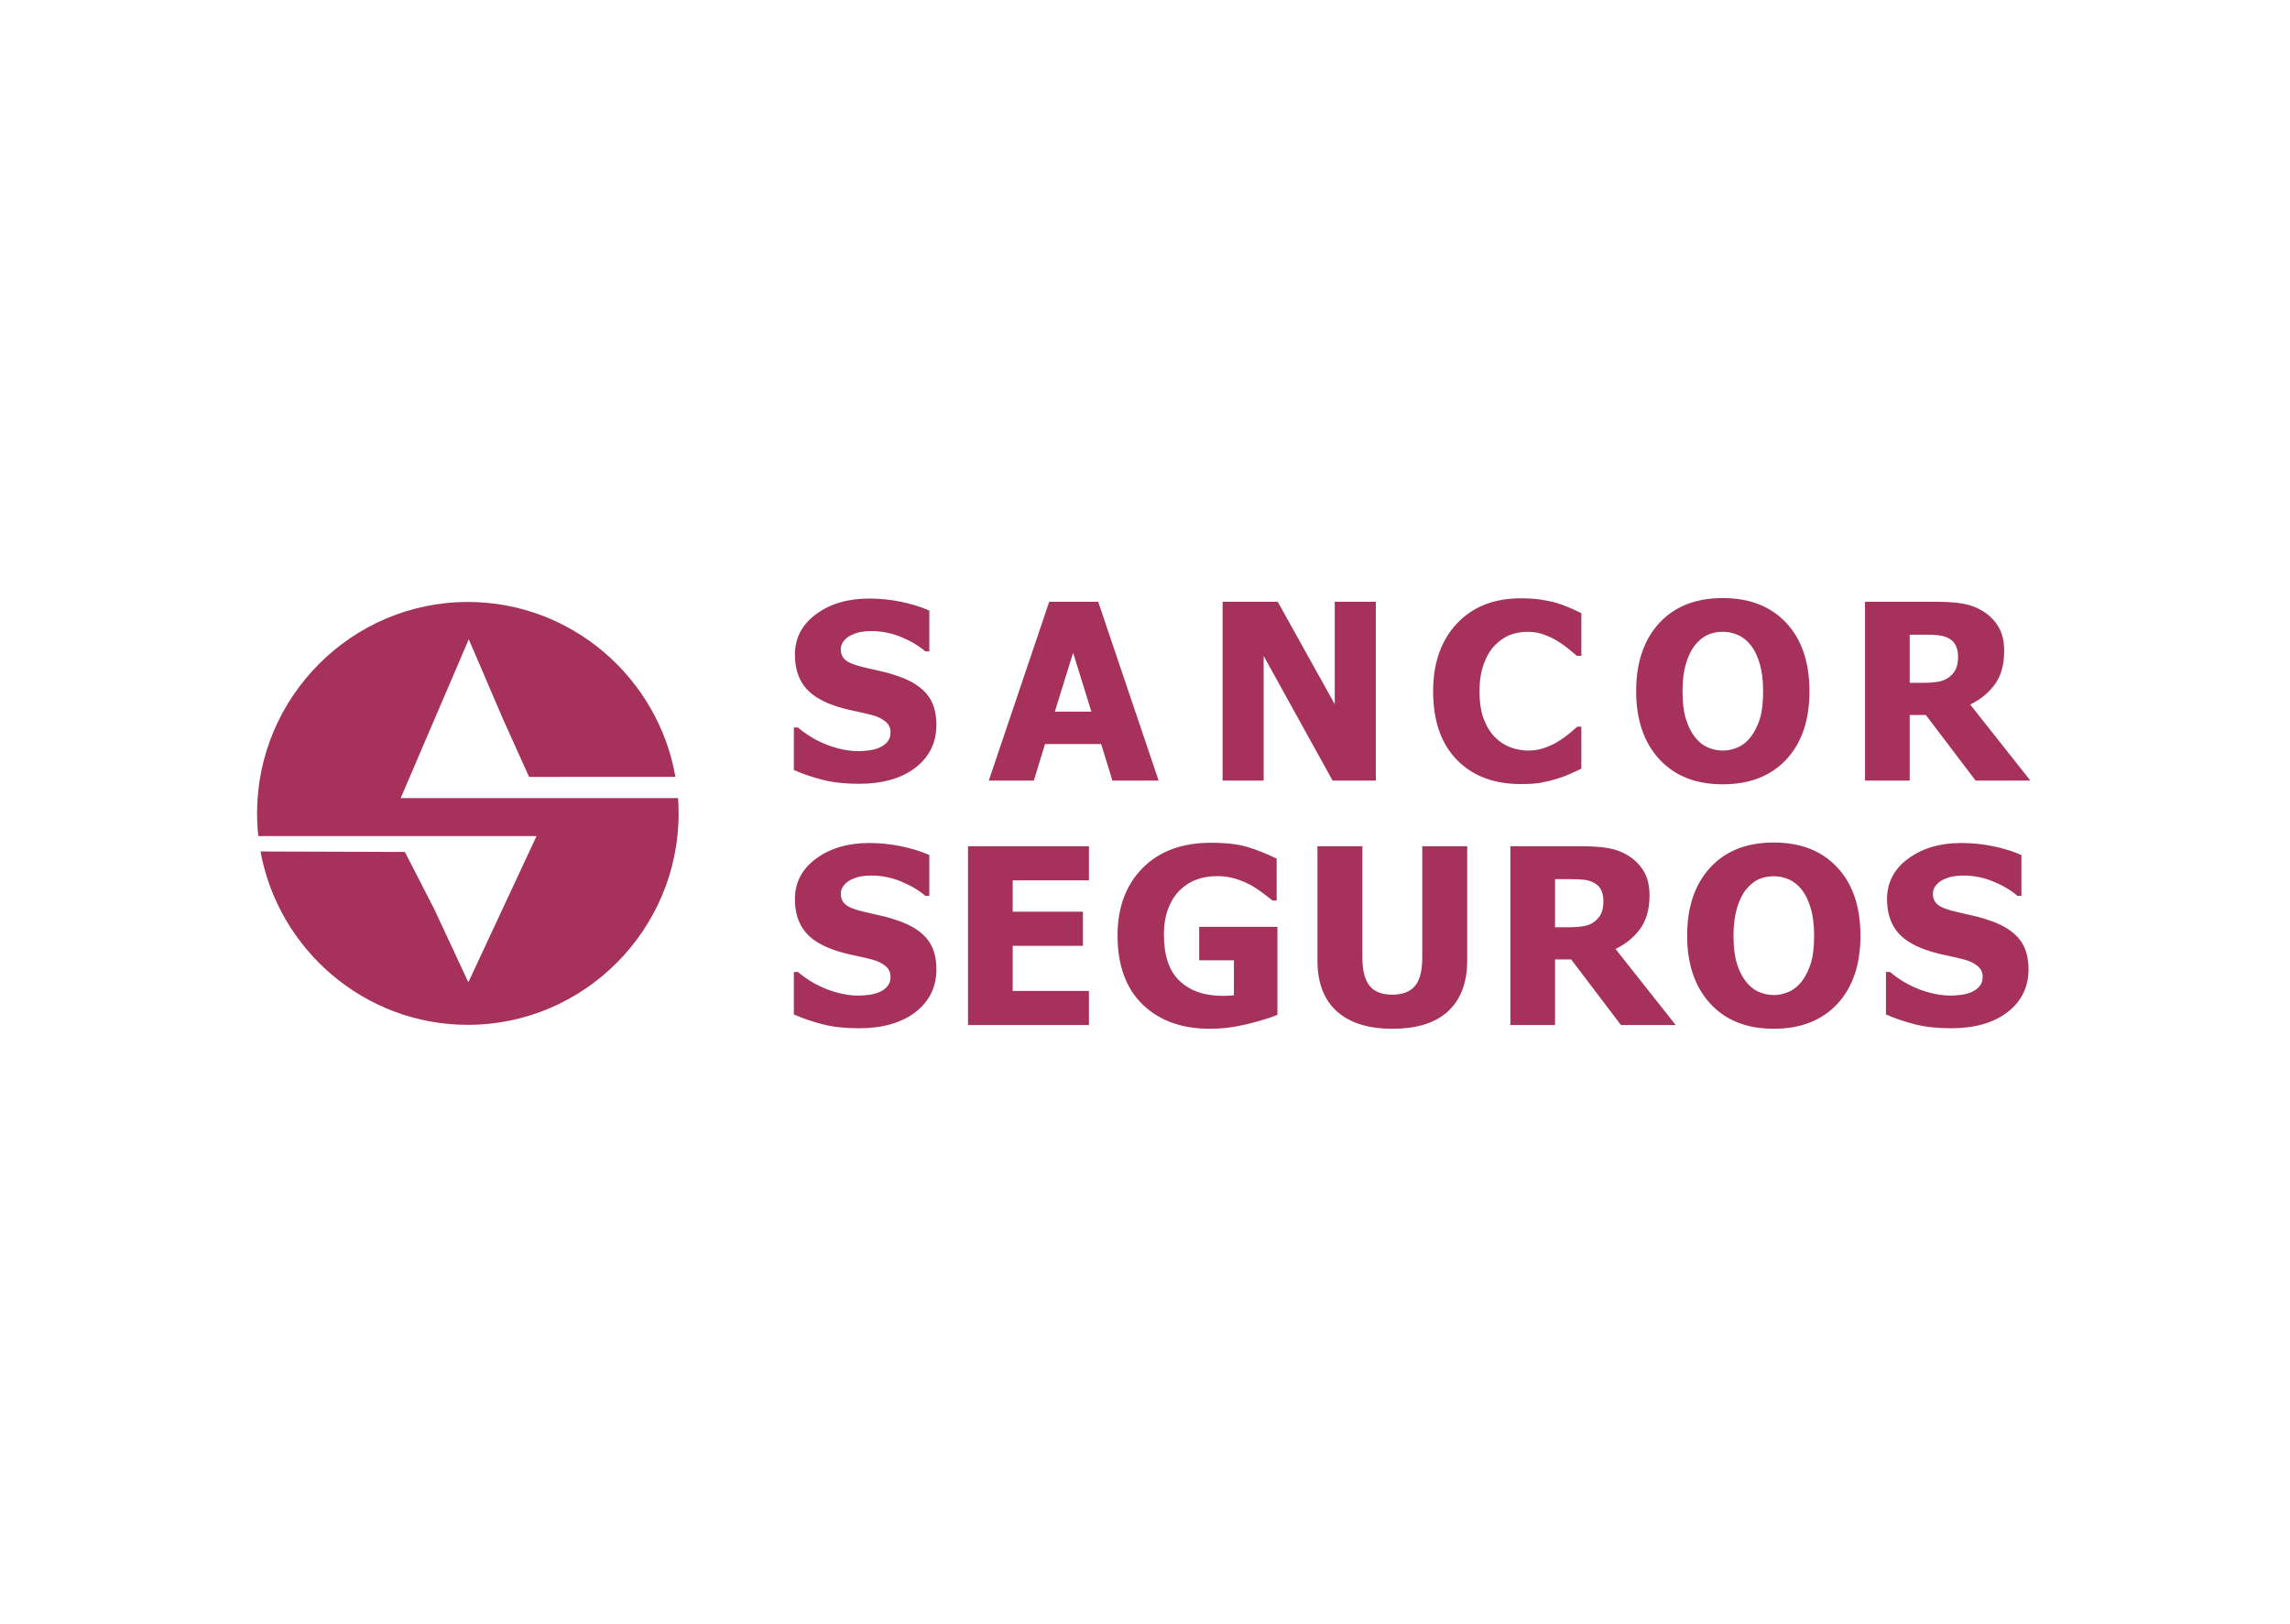 <?xml version="1.0" encoding="UTF-8"?>
<!DOCTYPE svg PUBLIC "-//W3C//DTD SVG 1.1//EN" "http://www.w3.org/Graphics/SVG/1.1/DTD/svg11.dtd">
<!-- Creator: CorelDRAW 2020 (64 Bit) -->
<svg xmlns="http://www.w3.org/2000/svg" xml:space="preserve" width="1748px" height="1240px" version="1.1" style="shape-rendering:geometricPrecision; text-rendering:geometricPrecision; image-rendering:optimizeQuality; fill-rule:evenodd; clip-rule:evenodd"
viewBox="0 0 174800 124014"
 xmlns:xlink="http://www.w3.org/1999/xlink"
 xmlns:xodm="http://www.corel.com/coreldraw/odm/2003">
 <defs>
  <style type="text/css">
   <![CDATA[
    .fil1 {fill:none}
    .fil0 {fill:#A6325C}
   ]]>
  </style>
 </defs>
 <g id="Camada_x0020_1">
  <g id="_972524831792">
   <path class="fil0" d="M35705 45956c7914,0 14525,5783 15849,13352l-11173 3 -2004 -4444 -2600 -6062 -2599 6062 -2600 6064 21176 0c28,385 42,775 42,1168 0,8890 -7228,16141 -16091,16141 -7874,0 -14457,-5724 -15828,-13235l11021 35 2245 4371 2601 5581 2602 -5581 2602 -5581 -21240 0c-62,-569 -94,-1146 -94,-1731 0,-8891 7229,-16143 16091,-16143l0 0z"/>
   <g>
    <g>
     <path class="fil0" d="M149470 50123c0,-341 -66,-639 -198,-886 -131,-247 -350,-438 -653,-573 -217,-90 -454,-147 -717,-172 -263,-25 -588,-37 -980,-37l-1145 0 0 3673 979 0c479,0 883,-28 1214,-87 335,-56 617,-181 849,-369 219,-172 384,-376 490,-616 108,-238 161,-549 161,-933l0 0 0 0zm5519 9469l-4180 0 -3799 -5006 -1233 0 0 5006 -3411 0 0 -13650 5492 0c758,0 1417,47 1977,142 564,96 1083,293 1558,591 492,313 881,707 1165,1189 288,478 432,1089 432,1827 0,1046 -235,1893 -704,2545 -473,650 -1102,1167 -1890,1551l4593 5805 0 0 0 0zm-20402 -6828c0,-814 -85,-1509 -254,-2078 -167,-573 -390,-1042 -673,-1407 -294,-373 -626,-642 -995,-802 -368,-162 -754,-244 -1152,-244 -418,0 -800,75 -1144,226 -341,149 -673,415 -990,801 -281,353 -510,826 -682,1411 -175,589 -262,1289 -262,2099 0,838 81,1534 247,2087 166,554 390,1018 679,1390 294,378 626,651 998,810 372,163 761,244 1154,244 404,0 796,-87 1178,-262 379,-172 703,-446 979,-811 293,-397 519,-861 680,-1389 158,-529 237,-1220 237,-2075l0 0 0 0zm3539 6c0,2209 -589,3943 -1768,5211 -1180,1263 -2798,1896 -4850,1896 -2063,0 -3677,-642 -4851,-1921 -1173,-1280 -1762,-3007 -1762,-5186 0,-2193 589,-3927 1762,-5201 1174,-1273 2788,-1911 4851,-1911 2052,0 3670,635 4850,1902 1179,1268 1768,3004 1768,5210l0 0zm-22046 7088c-2047,0 -3673,-620 -4878,-1855 -1205,-1240 -1806,-2979 -1806,-5224 0,-2161 605,-3886 1812,-5172 1208,-1286 2835,-1931 4882,-1931 544,0 1033,32 1467,90 435,64 851,148 1249,257 310,94 651,220 1017,376 366,160 663,298 888,413l0 3254 -347 0c-165,-147 -375,-322 -625,-525 -251,-207 -535,-407 -852,-601 -319,-197 -669,-362 -1051,-501 -382,-137 -779,-206 -1196,-206 -494,0 -947,78 -1360,235 -413,156 -808,426 -1180,810 -341,348 -623,820 -839,1412 -217,594 -325,1292 -325,2099 0,851 112,1564 338,2144 228,575 522,1042 892,1395 354,345 748,592 1186,745 438,153 873,228 1307,228 451,0 883,-75 1292,-225 411,-150 755,-315 1036,-497 307,-191 576,-386 808,-580 232,-196 435,-369 604,-522l312 0 0 3207c-250,116 -540,251 -869,401 -332,147 -670,275 -1021,379 -425,128 -825,225 -1200,294 -373,65 -886,100 -1540,100l0 0 -1 0zm-11058 -266l-3303 0 -5260 -9517 0 9517 -3135 0 0 -13650 4210 0 4351 7820 0 -7820 3137 0 0 13650zm-21717 -5263l-1393 -4497 -1395 4497 2788 0 0 0zm-7830 5263l4612 -13650 3740 0 4613 13650 -3530 0 -857 -2789 -4284 0 -856 2789 -3438 0 0 0 0 0zm-9922 247c-1046,0 -1963,-100 -2754,-303 -792,-201 -1527,-451 -2206,-752l0 -3245 312 0c683,580 1441,1027 2263,1340 826,310 1627,467 2404,467 197,0 453,-23 775,-63 320,-44 579,-113 773,-204 242,-103 441,-247 608,-435 165,-188 246,-432 246,-739 0,-341 -134,-619 -403,-832 -269,-216 -591,-369 -964,-469 -464,-123 -962,-237 -1489,-347 -529,-111 -1024,-244 -1480,-404 -1059,-372 -1818,-874 -2275,-1502 -460,-629 -689,-1418 -689,-2366 0,-1276 542,-2312 1624,-3104 1079,-792 2431,-1186 4052,-1186 814,0 1622,82 2425,247 804,166 1524,388 2160,669l0 3117 -305 0c-506,-434 -1125,-801 -1855,-1097 -732,-301 -1483,-451 -2253,-451 -297,0 -566,21 -806,62 -239,44 -489,128 -752,250 -212,98 -398,242 -553,435 -157,191 -235,407 -235,645 0,347 125,626 373,830 246,206 725,391 1432,553 460,107 902,208 1327,305 426,95 880,231 1361,402 948,341 1652,802 2116,1381 460,576 691,1339 691,2287 0,1355 -532,2448 -1599,3274 -1067,822 -2510,1235 -4324,1235l0 0 0 0zm0 0l0 0 0 0z"/>
    </g>
    <g>
     <path class="fil0" d="M148925 78501c-1045,0 -1963,-99 -2754,-302 -791,-201 -1527,-451 -2206,-752l0 -3245 313 0c682,580 1439,1027 2262,1340 827,310 1627,466 2404,466 196,0 454,-22 776,-62 319,-44 578,-114 773,-205 241,-102 441,-246 606,-434 167,-188 248,-432 248,-739 0,-341 -134,-619 -403,-832 -271,-216 -593,-369 -964,-469 -463,-123 -961,-238 -1490,-347 -529,-110 -1024,-245 -1480,-404 -1058,-372 -1818,-874 -2275,-1503 -460,-628 -689,-1416 -689,-2365 0,-1276 542,-2312 1625,-3104 1080,-793 2430,-1187 4051,-1187 815,0 1622,83 2426,248 804,166 1523,388 2159,670l0 3117 -304 0c-506,-435 -1126,-802 -1855,-1098 -732,-301 -1483,-451 -2253,-451 -297,0 -567,21 -808,62 -238,44 -488,128 -750,250 -213,98 -399,241 -555,436 -155,190 -234,406 -234,644 0,347 125,626 373,830 246,206 724,391 1432,553 460,107 902,208 1327,305 426,95 880,231 1362,402 948,342 1652,802 2115,1381 460,576 692,1339 692,2287 0,1355 -533,2448 -1599,3274 -1068,822 -2511,1235 -4325,1235l0 0 0 -1zm-10445 -7074c0,-814 -85,-1509 -255,-2078 -164,-573 -390,-1042 -673,-1408 -294,-372 -625,-641 -994,-801 -369,-163 -755,-244 -1152,-244 -419,0 -800,75 -1146,225 -340,150 -671,416 -988,802 -281,353 -510,826 -682,1410 -175,590 -263,1290 -263,2100 0,839 81,1533 247,2087 166,554 391,1017 680,1390 294,378 625,652 997,811 373,162 761,243 1155,243 404,0 794,-87 1177,-262 379,-172 704,-445 980,-811 293,-397 518,-861 679,-1389 159,-529 238,-1220 238,-2075l0 0 0 0zm3538 6c0,2209 -588,3943 -1767,5211 -1180,1263 -2799,1896 -4851,1896 -2062,0 -3676,-642 -4850,-1921 -1173,-1280 -1762,-3007 -1762,-5186 0,-2193 589,-3927 1762,-5201 1174,-1273 2788,-1911 4850,-1911 2052,0 3671,635 4851,1902 1180,1268 1767,3005 1767,5210l0 0zm-19623 -2647c0,-341 -65,-639 -197,-886 -131,-246 -350,-438 -654,-573 -216,-91 -454,-147 -717,-172 -262,-25 -588,-37 -979,-37l-1145 0 0 3673 978 0c479,0 884,-28 1215,-87 334,-56 616,-181 849,-369 217,-172 384,-376 490,-617 107,-237 160,-548 160,-932l0 0 0 0zm5520 9469l-4181 0 -3798 -5006 -1233 0 0 5006 -3411 0 0 -13650 5491 0c758,0 1418,47 1978,141 564,97 1083,294 1558,592 492,313 880,707 1164,1189 288,478 433,1089 433,1827 0,1045 -236,1893 -705,2545 -472,650 -1102,1167 -1890,1551l4594 5805 0 0zm-21638 285c-1835,0 -3243,-445 -4231,-1330 -986,-885 -1481,-2182 -1481,-3887l0 -8718 3430 0 0 8518c0,945 179,1653 536,2116 355,466 938,697 1746,697 788,0 1366,-222 1737,-669 368,-444 552,-1161 552,-2144l0 -8518 3431 0 0 8709c0,1680 -482,2972 -1443,3874 -964,901 -2388,1352 -4277,1352l0 0 0 0zm-8769 -1064c-598,244 -1377,482 -2334,717 -955,231 -1899,347 -2829,347 -2143,0 -3855,-620 -5129,-1856 -1274,-1239 -1911,-2995 -1911,-5266 0,-2141 637,-3856 1911,-5146 1274,-1288 3017,-1933 5229,-1933 1145,0 2072,110 2789,326 715,216 1454,513 2218,885l0 3199 -313 0c-163,-129 -401,-311 -711,-545 -306,-238 -606,-438 -900,-601 -345,-197 -740,-367 -1190,-506 -447,-143 -922,-211 -1424,-211 -588,0 -1123,91 -1605,276 -482,181 -914,463 -1293,841 -359,370 -647,833 -857,1396 -209,560 -315,1214 -315,1962 0,1596 400,2773 1201,3530 802,757 1893,1136 3282,1136 123,0 266,-3 429,-10 166,-6 310,-15 432,-27l0 -2676 -2651 0 0 -2557 5971 0 0 6719 0 0 0 0zm-23620 779l0 -13650 9233 0 0 2604 -5821 0 0 2394 5363 0 0 2603 -5363 0 0 3446 5821 0 0 2603 -9233 0 0 0 0 0zm-8335 246c-1046,0 -1963,-99 -2754,-302 -792,-201 -1527,-451 -2206,-752l0 -3245 312 0c683,580 1441,1027 2263,1340 826,310 1627,466 2404,466 197,0 453,-22 775,-62 320,-44 579,-114 773,-205 242,-102 441,-246 608,-434 165,-188 246,-432 246,-739 0,-341 -134,-619 -403,-832 -269,-216 -591,-369 -964,-469 -464,-123 -962,-238 -1489,-347 -529,-110 -1024,-245 -1480,-404 -1059,-372 -1818,-874 -2275,-1503 -460,-628 -689,-1416 -689,-2365 0,-1276 542,-2312 1624,-3104 1079,-793 2431,-1187 4052,-1187 814,0 1622,83 2425,248 804,166 1524,388 2160,670l0 3117 -305 0c-506,-435 -1125,-802 -1855,-1098 -732,-301 -1483,-451 -2253,-451 -297,0 -566,21 -806,62 -239,44 -489,128 -752,250 -212,98 -398,241 -553,436 -157,190 -235,406 -235,644 0,347 125,626 373,830 246,206 725,391 1432,553 460,107 902,208 1327,305 426,95 880,231 1361,402 948,342 1652,802 2116,1381 460,576 691,1339 691,2287 0,1355 -532,2448 -1599,3274 -1067,822 -2510,1235 -4324,1235l0 0 0 -1zm0 0l0 0 0 0z"/>
    </g>
   </g>
  </g>
  <rect class="fil1" x="14881" y="37959" width="144841" height="48280"/>
 </g>
</svg>
